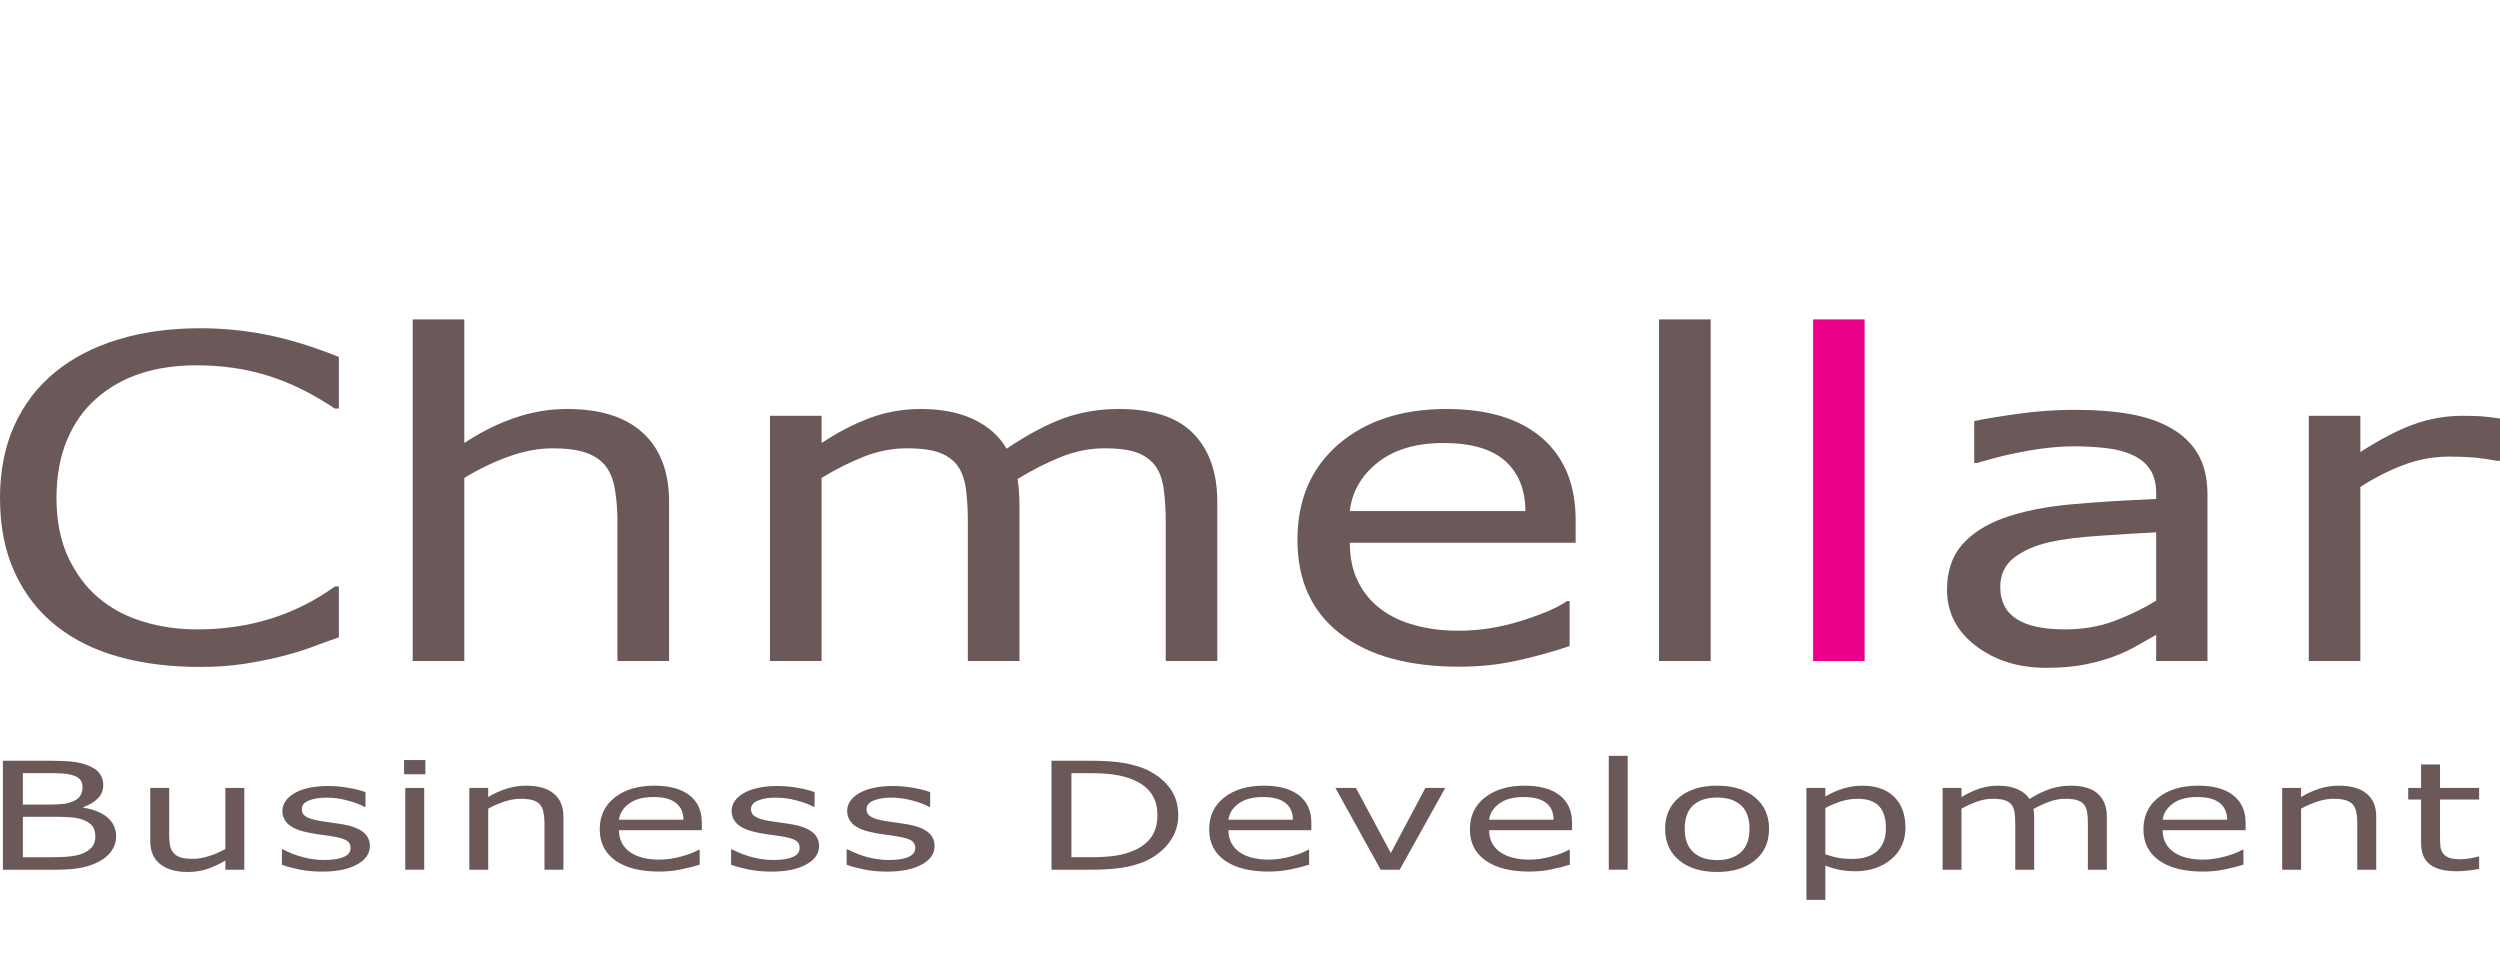 <?xml version="1.0" encoding="utf-8"?>
<!-- Generator: Adobe Illustrator 16.0.0, SVG Export Plug-In . SVG Version: 6.00 Build 0)  -->
<!DOCTYPE svg PUBLIC "-//W3C//DTD SVG 1.1//EN" "http://www.w3.org/Graphics/SVG/1.1/DTD/svg11.dtd">
<svg version="1.1" id="Layer_1" xmlns="http://www.w3.org/2000/svg" xmlns:xlink="http://www.w3.org/1999/xlink" x="0px" y="0px"
	 width="668.977px" height="260.788px" viewBox="0 0 668.977 260.788" enable-background="new 0 0 668.977 260.788"
	 xml:space="preserve">
<g>
	<g>
		<g>
			<g>
				<path fill="#6B595A" d="M90.682,170.54c-2.7,0.934-5.124,1.81-7.295,2.646c-2.2,0.813-5.04,1.677-8.576,2.581
					c-2.979,0.738-6.222,1.379-9.716,1.908c-3.509,0.523-7.364,0.793-11.568,0.793c-7.921,0-15.146-0.884-21.619-2.68
					c-6.501-1.781-12.14-4.56-16.929-8.365c-4.691-3.718-8.366-8.45-11.011-14.178C1.309,147.507,0,140.833,0,133.238
					c0-7.21,1.267-13.641,3.801-19.321c2.561-5.673,6.223-10.491,11.025-14.401c4.649-3.779,10.273-6.697,16.859-8.688
					c6.584-2.012,13.893-2.993,21.911-2.993c5.889,0,11.749,0.564,17.583,1.706c5.874,1.134,12.362,3.117,19.503,5.979v13.804
					h-1.101c-6.013-4.032-11.986-6.97-17.917-8.805c-5.916-1.839-12.278-2.765-19.015-2.765c-5.542,0-10.511,0.711-14.953,2.159
					c-4.413,1.414-8.381,3.64-11.846,6.662c-3.383,2.929-6.014,6.646-7.894,11.122c-1.892,4.482-2.839,9.668-2.839,15.542
					c0,6.14,1.057,11.428,3.118,15.864c2.088,4.42,4.775,8.032,8.046,10.801c3.425,2.911,7.42,5.041,12.014,6.433
					c4.58,1.4,9.411,2.081,14.492,2.081c7.016,0,13.559-0.96,19.699-2.881c6.111-1.907,11.833-4.788,17.165-8.616h1.03V170.54z"/>
				<path fill="#6B595A" d="M179.04,176.875h-13.825v-37.358c0-3.006-0.208-5.846-0.653-8.492c-0.446-2.638-1.254-4.69-2.423-6.195
					c-1.226-1.635-2.994-2.867-5.29-3.667c-2.311-0.794-5.29-1.198-8.965-1.198c-3.759,0-7.698,0.737-11.819,2.221
					c-4.12,1.488-8.061,3.396-11.819,5.707v48.982h-13.81V85.476h13.81v33.07c4.302-2.862,8.756-5.09,13.364-6.69
					c4.594-1.608,9.314-2.416,14.186-2.416c8.839,0,15.606,2.139,20.255,6.411c4.636,4.26,6.989,10.413,6.989,18.438V176.875z"/>
				<path fill="#6B595A" d="M325.739,176.875h-13.795v-37.358c0-2.812-0.168-5.548-0.474-8.158c-0.321-2.623-0.989-4.72-2.032-6.286
					c-1.129-1.676-2.729-2.95-4.844-3.834c-2.09-0.842-5.137-1.274-9.091-1.274c-3.87,0-7.741,0.766-11.611,2.317
					c-3.869,1.546-7.727,3.509-11.597,5.903c0.14,0.906,0.25,1.957,0.362,3.14c0.083,1.204,0.14,2.373,0.14,3.563v41.986h-13.81
					v-37.358c0-2.902-0.153-5.644-0.458-8.253c-0.321-2.598-1.002-4.687-2.02-6.245c-1.128-1.691-2.757-2.944-4.857-3.788
					c-2.103-0.849-5.139-1.266-9.105-1.266c-3.772,0-7.545,0.737-11.346,2.221c-3.788,1.488-7.573,3.396-11.346,5.707v48.982h-13.81
					v-65.609h13.81v7.281c4.316-2.862,8.604-5.09,12.891-6.69c4.288-1.608,8.839-2.416,13.699-2.416
					c5.567,0,10.315,0.947,14.212,2.827c3.899,1.885,6.793,4.482,8.688,7.801c5.568-3.751,10.678-6.465,15.271-8.135
					c4.608-1.657,9.522-2.493,14.771-2.493c9.008,0,15.646,2.193,19.921,6.551c4.288,4.378,6.431,10.462,6.431,18.299V176.875z"/>
			</g>
			<g>
				<path fill="#6B595A" d="M421.627,145.224h-60.431c0,4.032,0.752,7.547,2.269,10.545c1.517,2.989,3.606,5.458,6.237,7.379
					c2.562,1.872,5.583,3.278,9.091,4.204c3.495,0.948,7.336,1.427,11.554,1.427c5.582,0,11.208-0.898,16.844-2.687
					c5.652-1.774,9.689-3.529,12.099-5.248h0.723v12.042c-4.649,1.565-9.396,2.881-14.255,3.933
					c-4.83,1.058-9.923,1.586-15.27,1.586c-13.602,0-24.236-2.944-31.865-8.84c-7.645-5.889-11.442-14.262-11.442-25.114
					c0-10.726,3.659-19.238,10.966-25.551c7.324-6.299,16.958-9.46,28.903-9.46c11.052,0,19.585,2.583,25.587,7.762
					c5.999,5.17,8.992,12.515,8.992,22.031V145.224z M408.18,136.761c-0.028-5.79-1.867-10.274-5.457-13.448
					c-3.604-3.174-9.063-4.767-16.413-4.767c-7.393,0-13.282,1.748-17.653,5.233c-4.397,3.481-6.876,7.818-7.461,12.982H408.18z"/>
			</g>
			<g>
				<path fill="#6B595A" d="M457.765,176.875h-13.823V85.476h13.823V176.875z"/>
			</g>
			<g>
				<path fill="#EB008B" d="M498.957,176.875h-13.794V85.476h13.794V176.875z"/>
			</g>
			<g>
				<path fill="#6B595A" d="M590.697,176.875h-13.726v-6.983c-1.237,0.683-2.882,1.595-4.955,2.8
					c-2.088,1.191-4.107,2.136-6.056,2.847c-2.311,0.897-4.956,1.655-7.937,2.255c-2.993,0.606-6.501,0.904-10.509,0.904
					c-7.393,0-13.643-1.948-18.794-5.867c-5.125-3.92-7.713-8.909-7.713-14.979c0-4.977,1.337-9.008,4.011-12.069
					c2.672-3.069,6.473-5.506,11.415-7.26c4.997-1.762,10.982-2.951,17.999-3.584c7.002-0.614,14.507-1.101,22.538-1.414v-1.712
					c0-2.485-0.558-4.566-1.654-6.223c-1.087-1.635-2.675-2.923-4.735-3.864c-1.977-0.903-4.316-1.517-7.044-1.822
					c-2.756-0.306-5.609-0.474-8.602-0.474c-3.621,0-7.645,0.383-12.111,1.155c-4.457,0.767-9.063,1.858-13.811,3.314h-0.738
					v-11.221c2.7-0.583,6.598-1.225,11.68-1.948c5.082-0.69,10.12-1.066,15.063-1.066c5.764,0,10.817,0.399,15.077,1.157
					c4.303,0.764,8.005,2.074,11.137,3.917c3.09,1.797,5.443,4.122,7.043,6.987c1.63,2.862,2.422,6.398,2.422,10.631V176.875z
					 M576.972,160.732v-18.278c-4.218,0.202-9.174,0.494-14.866,0.893c-5.71,0.375-10.232,0.945-13.56,1.698
					c-3.954,0.905-7.169,2.303-9.62,4.198c-2.436,1.893-3.675,4.515-3.675,7.85c0,3.752,1.434,6.585,4.273,8.484
					c2.839,1.887,7.155,2.841,12.987,2.841c4.846,0,9.287-0.751,13.282-2.255C569.83,164.652,573.521,162.842,576.972,160.732z"/>
			</g>
			<g>
				<path fill="#6B595A" d="M668.977,123.313h-0.726c-2.058-0.389-4.049-0.674-5.985-0.863c-1.934-0.168-4.231-0.264-6.876-0.264
					c-4.26,0-8.354,0.751-12.32,2.276c-3.969,1.503-7.795,3.446-11.456,5.838v46.574h-13.81v-65.609h13.81v9.701
					c5.472-3.534,10.314-6.027,14.505-7.503c4.175-1.46,8.438-2.198,12.807-2.198c2.396,0,4.148,0.055,5.208,0.145
					c1.084,0.104,2.7,0.285,4.844,0.564V123.313z"/>
			</g>
			<g>
				<path fill="#6B595A" d="M31.072,223.753c0,1.442-0.391,2.73-1.143,3.829c-0.75,1.115-1.767,2.025-3.048,2.744
					c-1.503,0.854-3.146,1.474-4.97,1.843c-1.795,0.37-4.106,0.559-6.876,0.559H0.78v-29.167h11.903
					c2.923,0,5.122,0.078,6.569,0.239c1.462,0.152,2.84,0.488,4.176,0.981c1.476,0.561,2.562,1.274,3.217,2.164
					c0.668,0.883,0.988,1.935,0.988,3.16c0,1.384-0.474,2.567-1.461,3.536c-0.948,0.976-2.256,1.754-3.884,2.347v0.146
					c2.728,0.41,4.871,1.273,6.431,2.581C30.278,220.049,31.072,221.728,31.072,223.753z M22.079,210.604
					c0-0.686-0.153-1.288-0.473-1.776c-0.334-0.484-0.864-0.875-1.56-1.174c-0.863-0.341-1.866-0.569-3.09-0.656
					c-1.197-0.088-2.7-0.123-4.468-0.123H6.125v8.421h6.918c1.643,0,2.992-0.071,3.982-0.181c0.975-0.131,1.907-0.39,2.742-0.778
					c0.863-0.397,1.434-0.9,1.782-1.52C21.911,212.192,22.079,211.463,22.079,210.604z M25.503,223.907
					c0-1.191-0.237-2.108-0.738-2.806c-0.474-0.679-1.35-1.272-2.631-1.752c-0.863-0.336-1.907-0.542-3.132-0.635
					c-1.239-0.097-2.743-0.151-4.483-0.151H6.125v10.836h7.072c2.325,0,4.246-0.071,5.735-0.259c1.49-0.188,2.714-0.493,3.661-0.966
					c1.002-0.5,1.741-1.093,2.214-1.747C25.267,225.785,25.503,224.936,25.503,223.907z"/>
			</g>
			<g>
				<path fill="#6B595A" d="M65.375,232.727h-5.069v-2.436c-1.698,0.972-3.341,1.73-4.9,2.26c-1.573,0.51-3.271,0.783-5.179,0.783
					c-3.172,0-5.624-0.707-7.377-2.112c-1.768-1.405-2.646-3.459-2.646-6.178v-14.195h5.067v12.453c0,1.098,0.07,2.059,0.208,2.837
					c0.14,0.803,0.445,1.484,0.919,2.035c0.474,0.583,1.128,0.986,1.894,1.259c0.779,0.26,1.907,0.383,3.354,0.383
					c1.324,0,2.758-0.237,4.316-0.75c1.545-0.49,2.993-1.122,4.343-1.888v-16.33h5.069V232.727z"/>
			</g>
			<g>
				<path fill="#6B595A" d="M98.979,226.412c0,1.991-1.141,3.641-3.424,4.902c-2.269,1.286-5.374,1.92-9.3,1.92
					c-2.227,0-4.273-0.181-6.153-0.563c-1.851-0.388-3.411-0.808-4.664-1.259v-4.128h0.265c1.614,0.867,3.382,1.56,5.359,2.079
					c1.949,0.517,3.828,0.761,5.624,0.761c2.227,0,3.967-0.251,5.22-0.781c1.267-0.52,1.907-1.336,1.907-2.464
					c0-0.862-0.348-1.51-1.044-1.949c-0.683-0.45-1.99-0.835-3.926-1.148c-0.71-0.119-1.657-0.244-2.827-0.404
					c-1.141-0.166-2.213-0.32-3.16-0.508c-2.645-0.507-4.51-1.259-5.623-2.24c-1.115-0.981-1.671-2.201-1.671-3.64
					c0-0.9,0.278-1.734,0.793-2.542c0.501-0.795,1.268-1.508,2.325-2.135c1.001-0.605,2.284-1.11,3.842-1.456
					c1.545-0.354,3.3-0.53,5.207-0.53c1.795,0,3.62,0.146,5.471,0.473c1.823,0.315,3.369,0.706,4.608,1.164v3.931h-0.292
					c-1.295-0.689-2.867-1.274-4.72-1.747c-1.852-0.488-3.661-0.71-5.443-0.71c-1.852,0-3.411,0.244-4.691,0.766
					c-1.294,0.522-1.908,1.288-1.908,2.298c0,0.905,0.376,1.579,1.156,2.032c0.752,0.474,1.977,0.828,3.661,1.133
					c0.933,0.141,1.991,0.31,3.16,0.461c1.156,0.158,2.117,0.3,2.881,0.431c2.366,0.391,4.176,1.059,5.458,2.006
					C98.338,223.538,98.979,224.812,98.979,226.412z"/>
			</g>
			<g>
				<path fill="#6B595A" d="M113.833,207.188h-5.708v-3.808h5.708V207.188z M113.513,232.727h-5.067v-21.878h5.067V232.727z"/>
				<path fill="#6B595A" d="M150.765,232.727h-5.067v-12.468c0-0.996-0.083-1.94-0.264-2.828c-0.153-0.874-0.445-1.55-0.876-2.059
					c-0.447-0.55-1.086-0.967-1.936-1.225c-0.862-0.271-1.949-0.396-3.299-0.396c-1.377,0-2.826,0.244-4.343,0.745
					c-1.503,0.493-2.952,1.12-4.343,1.886v16.345h-5.054v-21.878h5.054v2.43c1.587-0.961,3.23-1.698,4.914-2.24
					c1.684-0.531,3.425-0.802,5.206-0.802c3.257,0,5.735,0.71,7.448,2.137c1.713,1.421,2.562,3.467,2.562,6.153V232.727z"/>
				<path fill="#6B595A" d="M187.808,222.16h-22.175c0,1.344,0.279,2.521,0.835,3.523c0.557,0.993,1.323,1.815,2.297,2.455
					c0.947,0.619,2.046,1.093,3.327,1.405c1.281,0.315,2.701,0.483,4.246,0.483c2.046,0,4.106-0.307,6.195-0.9
					c2.074-0.598,3.549-1.182,4.426-1.747h0.266v4.003c-1.699,0.53-3.454,0.967-5.222,1.308c-1.781,0.363-3.646,0.536-5.61,0.536
					c-4.997,0-8.895-0.981-11.707-2.944c-2.798-1.964-4.204-4.754-4.204-8.374c0-3.585,1.351-6.41,4.037-8.526
					c2.688-2.088,6.223-3.147,10.609-3.147c4.065,0,7.183,0.871,9.41,2.591c2.186,1.726,3.271,4.163,3.271,7.343V222.16z
					 M182.881,219.349c0-1.935-0.682-3.441-2.02-4.49c-1.295-1.061-3.313-1.581-6.013-1.581c-2.702,0-4.873,0.571-6.487,1.738
					c-1.602,1.164-2.506,2.613-2.729,4.333H182.881z"/>
			</g>
			<g>
				<path fill="#6B595A" d="M219.172,226.412c0,1.991-1.126,3.641-3.41,4.902c-2.268,1.286-5.388,1.92-9.328,1.92
					c-2.212,0-4.26-0.181-6.125-0.563c-1.866-0.388-3.425-0.808-4.678-1.259v-4.128h0.279c1.602,0.867,3.37,1.56,5.332,2.079
					c1.962,0.517,3.842,0.761,5.639,0.761c2.227,0,3.967-0.251,5.22-0.781c1.267-0.52,1.879-1.336,1.879-2.464
					c0-0.862-0.333-1.51-1.002-1.949c-0.684-0.45-2.006-0.835-3.953-1.148c-0.712-0.119-1.644-0.244-2.799-0.404
					c-1.17-0.166-2.229-0.32-3.174-0.508c-2.632-0.507-4.51-1.259-5.61-2.24c-1.113-0.981-1.67-2.201-1.67-3.64
					c0-0.9,0.25-1.734,0.766-2.542c0.515-0.795,1.295-1.508,2.339-2.135c1.002-0.605,2.282-1.11,3.855-1.456
					c1.545-0.354,3.271-0.53,5.193-0.53c1.81,0,3.62,0.146,5.456,0.473c1.867,0.315,3.384,0.706,4.595,1.164v3.931h-0.264
					c-1.294-0.689-2.855-1.274-4.72-1.747c-1.838-0.488-3.661-0.71-5.429-0.71c-1.867,0-3.438,0.244-4.705,0.766
					c-1.281,0.522-1.894,1.288-1.894,2.298c0,0.905,0.375,1.579,1.155,2.032c0.738,0.474,1.963,0.828,3.662,1.133
					c0.933,0.141,1.962,0.31,3.132,0.461c1.169,0.158,2.145,0.3,2.909,0.431c2.354,0.391,4.176,1.059,5.444,2.006
					C218.533,223.538,219.172,224.812,219.172,226.412z"/>
			</g>
			<g>
				<path fill="#6B595A" d="M250.091,226.412c0,1.991-1.126,3.641-3.396,4.902c-2.281,1.286-5.388,1.92-9.326,1.92
					c-2.242,0-4.274-0.181-6.125-0.563c-1.864-0.388-3.438-0.808-4.691-1.259v-4.128h0.263c1.603,0.867,3.397,1.56,5.333,2.079
					c1.962,0.517,3.855,0.761,5.665,0.761c2.213,0,3.954-0.251,5.207-0.781c1.267-0.52,1.893-1.336,1.893-2.464
					c0-0.862-0.347-1.51-1.031-1.949c-0.682-0.45-1.975-0.835-3.925-1.148c-0.738-0.119-1.67-0.244-2.813-0.404
					c-1.154-0.166-2.229-0.32-3.174-0.508c-2.646-0.507-4.51-1.259-5.639-2.24c-1.084-0.981-1.642-2.201-1.642-3.64
					c0-0.9,0.251-1.734,0.765-2.542c0.515-0.795,1.296-1.508,2.34-2.135c1.016-0.605,2.297-1.11,3.827-1.456
					c1.561-0.354,3.314-0.53,5.223-0.53c1.794,0,3.619,0.146,5.455,0.473c1.854,0.315,3.384,0.706,4.609,1.164v3.931h-0.277
					c-1.281-0.689-2.869-1.274-4.707-1.747c-1.865-0.488-3.674-0.71-5.442-0.71c-1.867,0-3.439,0.244-4.705,0.766
					c-1.281,0.522-1.895,1.288-1.895,2.298c0,0.905,0.377,1.579,1.142,2.032c0.753,0.474,1.978,0.828,3.647,1.133
					c0.96,0.141,2.004,0.31,3.174,0.461c1.142,0.158,2.115,0.3,2.881,0.431c2.354,0.391,4.176,1.059,5.457,2.006
					C249.452,223.538,250.091,224.812,250.091,226.412z"/>
			</g>
			<g>
				<path fill="#6B595A" d="M315.297,218.166c0,2.652-0.792,5.046-2.38,7.202c-1.6,2.145-3.717,3.835-6.348,5.033
					c-1.851,0.813-3.884,1.398-6.152,1.767c-2.243,0.37-5.222,0.559-8.911,0.559h-10.134v-29.167h10.037
					c3.913,0,7.029,0.202,9.341,0.619c2.31,0.411,4.272,0.983,5.875,1.687c2.714,1.245,4.844,2.901,6.375,4.954
					C314.533,212.895,315.297,215.331,315.297,218.166z M309.715,218.109c0-2.269-0.542-4.21-1.642-5.77
					c-1.1-1.574-2.742-2.798-4.929-3.711c-1.573-0.648-3.229-1.1-5.039-1.349c-1.782-0.264-3.897-0.383-6.362-0.383h-5.041v22.488
					h5.041c2.561,0,4.803-0.131,6.725-0.404c1.892-0.276,3.661-0.792,5.248-1.537c2.003-0.92,3.508-2.13,4.497-3.661
					C309.215,222.279,309.715,220.376,309.715,218.109z"/>
			</g>
			<g>
				<path fill="#6B595A" d="M350.907,222.16h-22.188c0,1.344,0.277,2.521,0.834,3.523c0.572,0.993,1.323,1.815,2.284,2.455
					c0.948,0.619,2.047,1.093,3.342,1.405c1.28,0.315,2.701,0.483,4.26,0.483c2.02,0,4.106-0.307,6.167-0.9
					c2.074-0.598,3.549-1.182,4.426-1.747h0.278v4.003c-1.711,0.53-3.438,0.967-5.233,1.308c-1.784,0.363-3.662,0.536-5.611,0.536
					c-4.999,0-8.896-0.981-11.695-2.944c-2.811-1.964-4.204-4.754-4.204-8.374c0-3.585,1.351-6.41,4.023-8.526
					c2.701-2.088,6.224-3.147,10.623-3.147c4.05,0,7.184,0.871,9.396,2.591c2.201,1.726,3.298,4.163,3.298,7.343V222.16z
					 M345.98,219.349c-0.028-1.935-0.697-3.441-2.003-4.49c-1.353-1.061-3.327-1.581-6.043-1.581c-2.714,0-4.873,0.571-6.473,1.738
					c-1.616,1.164-2.519,2.613-2.742,4.333H345.98z"/>
				<path fill="#6B595A" d="M386.727,210.849l-12.181,21.878h-5.096l-12.109-21.878h5.497l9.329,17.416l9.244-17.416H386.727z"/>
				<path fill="#6B595A" d="M420.667,222.16h-22.19c0,1.344,0.279,2.521,0.835,3.523c0.557,0.993,1.323,1.815,2.298,2.455
					c0.932,0.619,2.045,1.093,3.327,1.405c1.281,0.315,2.688,0.483,4.246,0.483c2.047,0,4.105-0.307,6.181-0.9
					c2.088-0.598,3.564-1.182,4.442-1.747h0.264v4.003c-1.714,0.53-3.454,0.967-5.222,1.308c-1.782,0.363-3.662,0.536-5.625,0.536
					c-4.969,0-8.896-0.981-11.678-2.944c-2.813-1.964-4.218-4.754-4.218-8.374c0-3.585,1.335-6.41,4.036-8.526
					c2.672-2.088,6.224-3.147,10.595-3.147c4.078,0,7.21,0.871,9.411,2.591c2.199,1.726,3.299,4.163,3.299,7.343V222.16z
					 M415.724,219.349c0-1.935-0.681-3.441-1.991-4.49c-1.322-1.061-3.341-1.581-6.041-1.581c-2.701,0-4.888,0.571-6.474,1.738
					c-1.614,1.164-2.519,2.613-2.743,4.333H415.724z"/>
				<path fill="#6B595A" d="M435.548,232.727h-5.054v-30.472h5.054V232.727z"/>
			</g>
			<g>
				<path fill="#6B595A" d="M473.387,221.791c0,3.569-1.269,6.383-3.787,8.437c-2.521,2.067-5.874,3.106-10.107,3.106
					c-4.26,0-7.643-1.039-10.148-3.106c-2.506-2.054-3.772-4.868-3.772-8.437c0-3.557,1.267-6.375,3.772-8.435
					c2.506-2.083,5.889-3.121,10.148-3.121c4.233,0,7.586,1.038,10.107,3.121C472.118,215.416,473.387,218.234,473.387,221.791z
					 M468.15,221.791c0-2.833-0.765-4.943-2.298-6.313c-1.517-1.379-3.646-2.061-6.36-2.061c-2.757,0-4.857,0.682-6.403,2.061
					c-1.518,1.37-2.27,3.481-2.27,6.313c0,2.74,0.752,4.823,2.284,6.244c1.531,1.398,3.646,2.115,6.389,2.115
					c2.687,0,4.816-0.703,6.36-2.101C467.386,226.642,468.15,224.556,468.15,221.791z"/>
			</g>
			<g>
				<path fill="#6B595A" d="M509.886,221.513c0,1.789-0.347,3.401-1.057,4.877c-0.697,1.464-1.698,2.71-2.966,3.719
					c-1.183,0.968-2.589,1.705-4.19,2.249c-1.6,0.53-3.313,0.779-5.107,0.779c-1.562,0-2.98-0.118-4.246-0.375
					c-1.269-0.23-2.548-0.613-3.871-1.149v9.175h-5.067v-29.939h5.067v2.291c1.336-0.827,2.854-1.512,4.566-2.067
					c1.643-0.543,3.439-0.836,5.345-0.836c3.647,0,6.473,0.996,8.505,2.992C508.872,215.213,509.886,217.978,509.886,221.513z
					 M504.653,221.618c0-2.639-0.614-4.616-1.854-5.917c-1.252-1.303-3.159-1.949-5.706-1.949c-1.464,0-2.951,0.224-4.414,0.683
					c-1.49,0.459-2.896,1.057-4.231,1.793v12.385c1.435,0.488,2.672,0.808,3.717,0.973c1.016,0.176,2.2,0.252,3.507,0.252
					c2.827,0,5.041-0.69,6.613-2.076C503.858,226.391,504.653,224.329,504.653,221.618z"/>
			</g>
			<g>
				<path fill="#6B595A" d="M563.774,232.727h-5.08v-12.468c0-0.925-0.043-1.844-0.168-2.715c-0.124-0.883-0.374-1.57-0.738-2.094
					c-0.431-0.556-1.015-1.002-1.796-1.273c-0.751-0.286-1.88-0.425-3.327-0.425c-1.405,0-2.853,0.244-4.26,0.766
					c-1.419,0.527-2.839,1.167-4.273,1.962c0.069,0.302,0.111,0.656,0.151,1.059c0.017,0.404,0.046,0.785,0.046,1.175v14.013h-5.069
					v-12.468c0-0.959-0.057-1.886-0.166-2.741c-0.128-0.866-0.377-1.573-0.738-2.09c-0.417-0.556-1.031-0.989-1.796-1.251
					c-0.752-0.286-1.893-0.425-3.341-0.425c-1.393,0-2.771,0.244-4.164,0.745c-1.405,0.493-2.781,1.12-4.176,1.886v16.345h-5.054
					v-21.878h5.054v2.43c1.575-0.961,3.175-1.698,4.747-2.24c1.573-0.531,3.259-0.802,5.027-0.802c2.045,0,3.784,0.314,5.219,0.947
					c1.405,0.618,2.491,1.489,3.187,2.604c2.062-1.267,3.928-2.159,5.612-2.714c1.685-0.543,3.508-0.836,5.415-0.836
					c3.299,0,5.749,0.731,7.309,2.187c1.589,1.454,2.38,3.486,2.38,6.104V232.727z"/>
			</g>
			<g>
				<path fill="#6B595A" d="M600.901,222.16h-22.19c0,1.344,0.279,2.521,0.837,3.523c0.542,0.993,1.323,1.815,2.295,2.455
					c0.921,0.619,2.05,1.093,3.328,1.405c1.28,0.315,2.701,0.483,4.246,0.483c2.048,0,4.106-0.307,6.196-0.9
					c2.072-0.598,3.549-1.182,4.426-1.747h0.277v4.003c-1.712,0.53-3.451,0.967-5.231,1.308c-1.784,0.363-3.663,0.536-5.612,0.536
					c-4.998,0-8.895-0.981-11.694-2.944c-2.812-1.964-4.217-4.754-4.217-8.374c0-3.585,1.336-6.41,4.036-8.526
					c2.676-2.088,6.224-3.147,10.595-3.147c4.077,0,7.226,0.871,9.411,2.591c2.198,1.726,3.298,4.163,3.298,7.343V222.16z
					 M595.975,219.349c-0.016-1.935-0.696-3.441-2.019-4.49c-1.323-1.061-3.328-1.581-6.015-1.581c-2.729,0-4.873,0.571-6.486,1.738
					c-1.602,1.164-2.521,2.613-2.744,4.333H595.975z"/>
				<path fill="#6B595A" d="M635.857,232.727h-5.067v-12.468c0-0.996-0.082-1.94-0.235-2.828c-0.152-0.874-0.461-1.55-0.891-2.059
					c-0.445-0.55-1.087-0.967-1.937-1.225c-0.85-0.271-1.946-0.396-3.285-0.396c-1.407,0-2.838,0.244-4.342,0.745
					c-1.519,0.493-2.953,1.12-4.358,1.886v16.345h-5.054v-21.878h5.054v2.43c1.602-0.961,3.229-1.698,4.914-2.24
					c1.699-0.531,3.439-0.802,5.207-0.802c3.244,0,5.75,0.71,7.434,2.137c1.727,1.421,2.561,3.467,2.561,6.153V232.727z"/>
			</g>
			<g>
				<path fill="#6B595A" d="M663.395,232.517c-0.961,0.19-1.99,0.334-3.134,0.446c-1.113,0.131-2.13,0.173-2.991,0.173
					c-3.064,0-5.416-0.585-7.004-1.781c-1.614-1.212-2.408-3.14-2.408-5.785v-11.63h-3.439v-3.092h3.439v-6.286h5.068v6.286h10.469
					v3.092h-10.469v9.967c0,1.141,0.042,2.046,0.11,2.693c0.085,0.648,0.321,1.246,0.752,1.802c0.39,0.522,0.945,0.908,1.642,1.149
					c0.669,0.252,1.741,0.364,3.162,0.364c0.821,0,1.669-0.1,2.576-0.268c0.903-0.173,1.572-0.312,1.963-0.43h0.264V232.517z"/>
			</g>
		</g>
	</g>
</g>
</svg>
